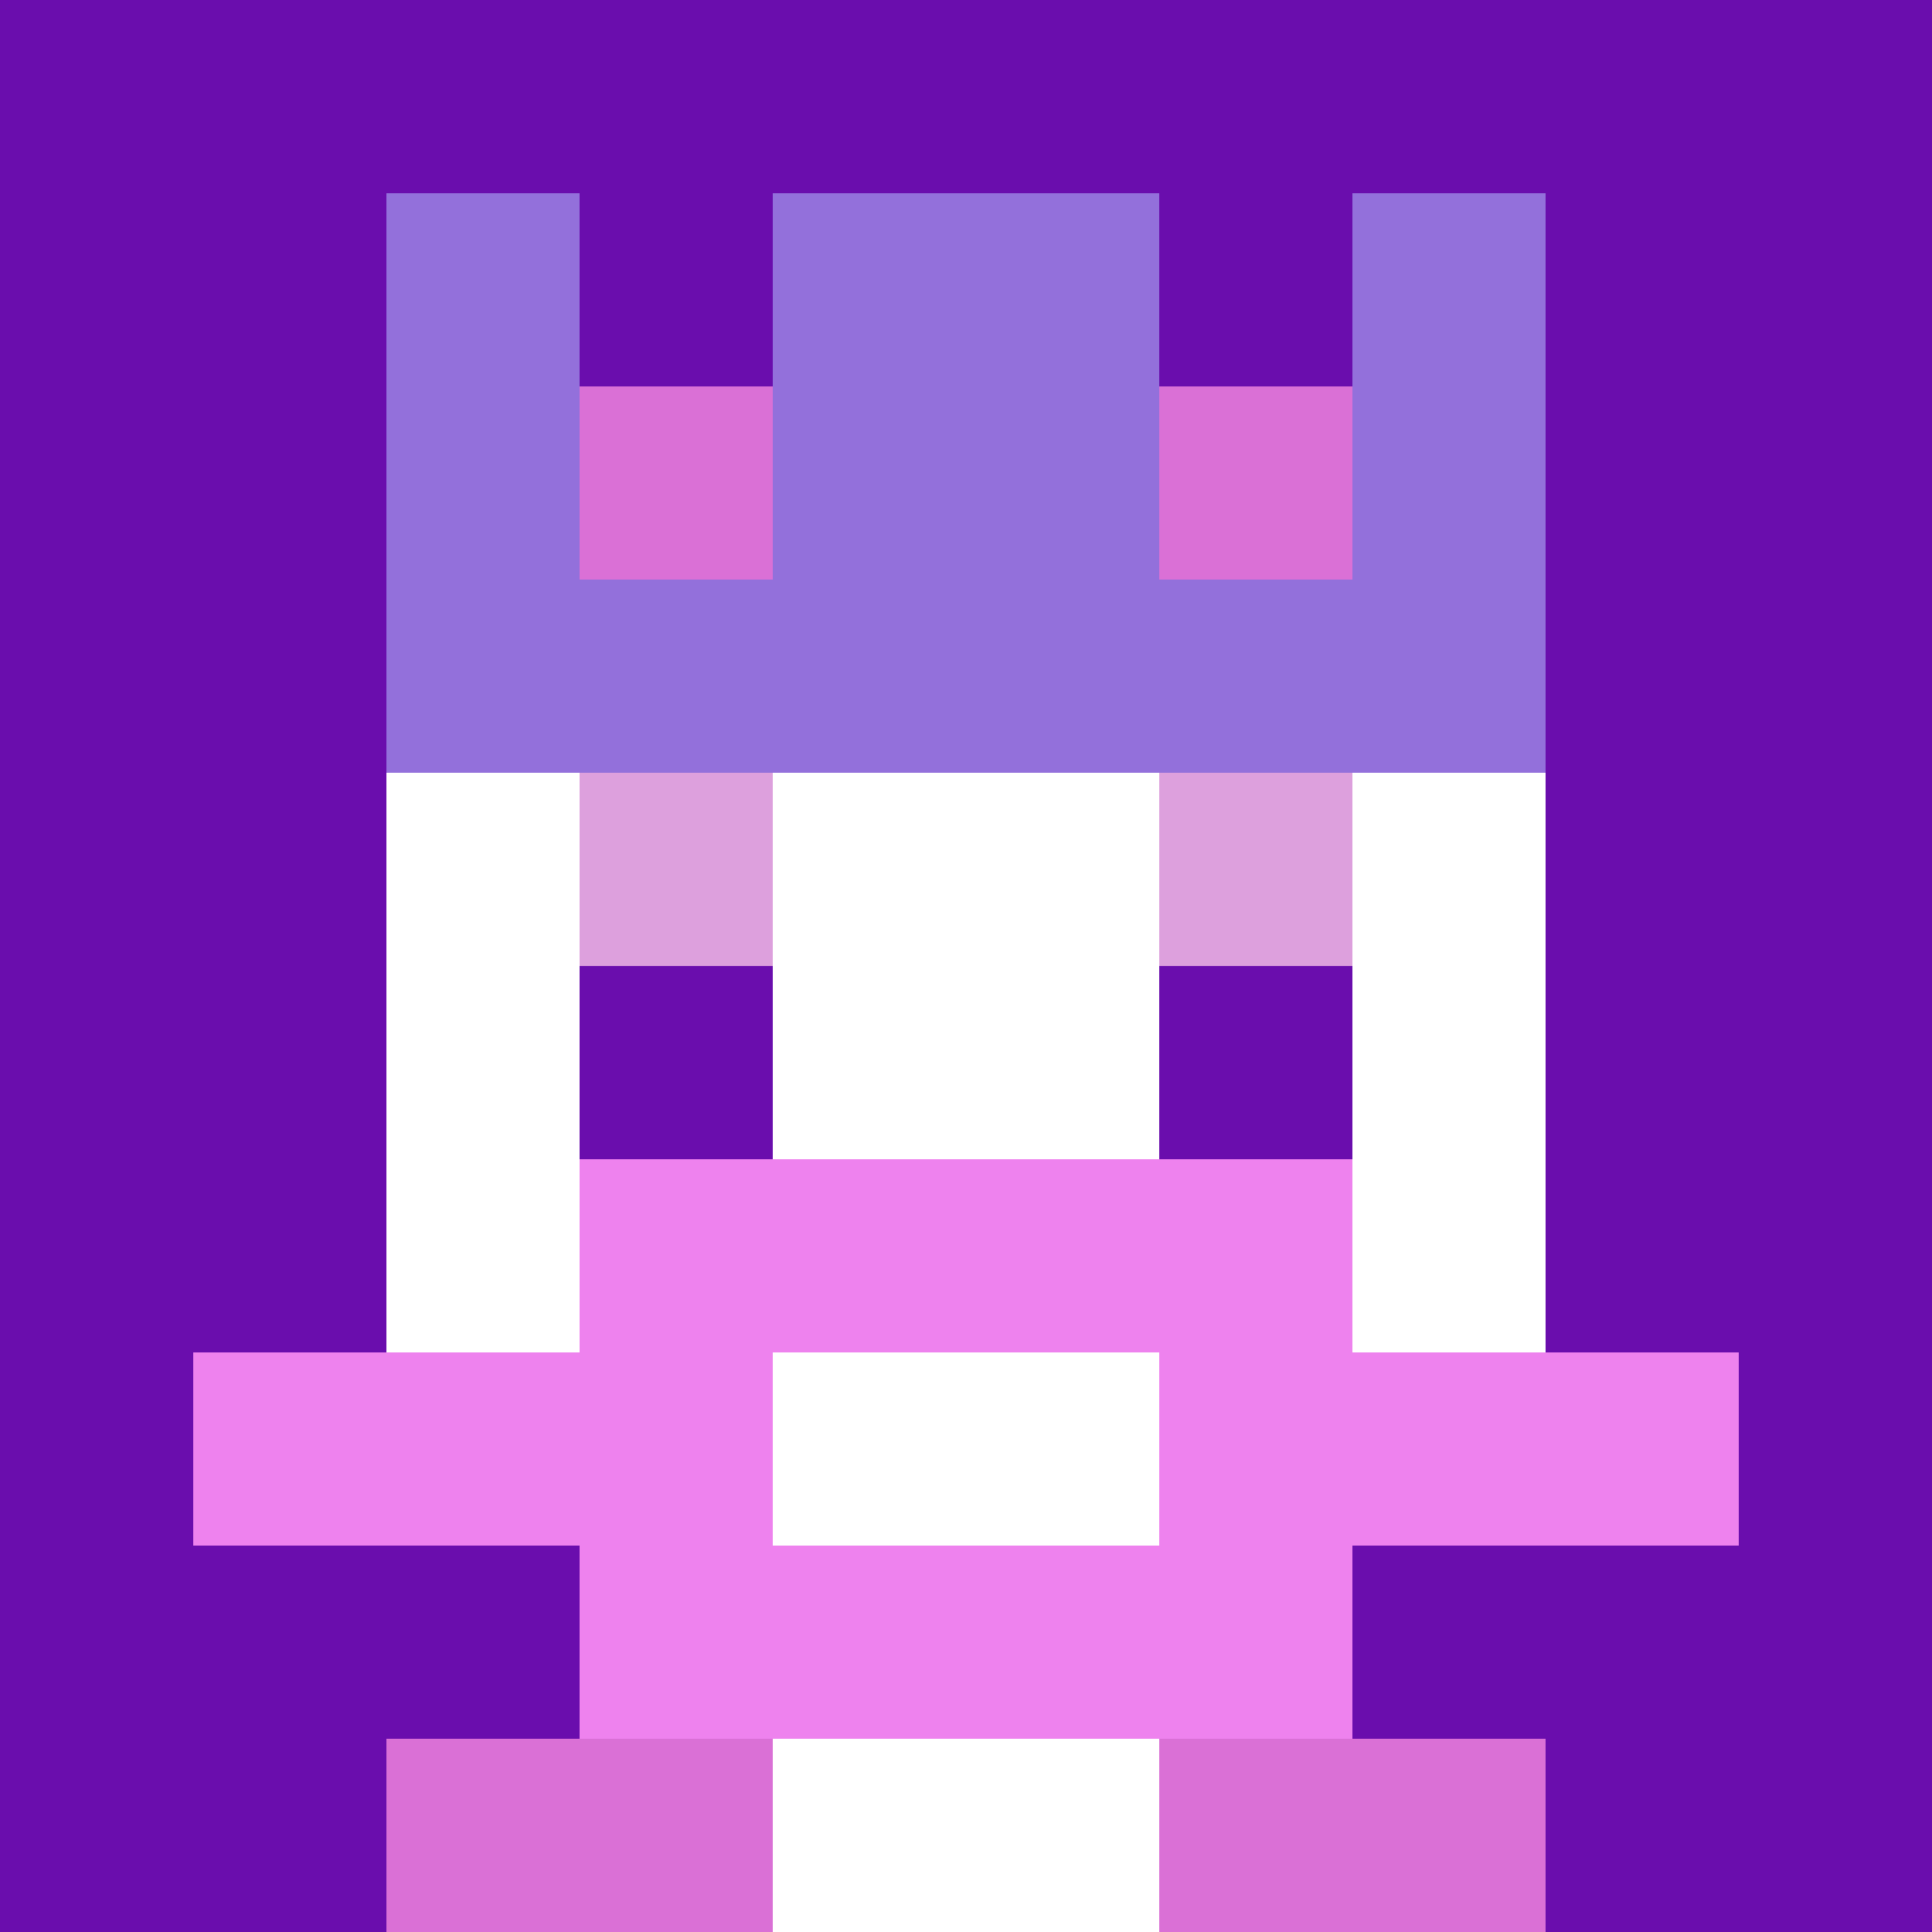 <svg xmlns="http://www.w3.org/2000/svg" version="1.1" width="941" height="941" viewBox="0 0 941 941">
<title>'goose-pfp-royal' by Dmitri Cherniak</title>
<desc>The Goose Is Loose (Purple Edition)</desc>
<rect width="100%" height="100%" fill="#FFFFFF"/>
<g>
  <g id="0-0">
    <rect x="0" y="0" height="941" width="941" fill="#6A0DAD"/>
    <g>
      <rect id="0-0-3-2-4-7" x="282.3" y="188.2" width="376.4" height="658.7" fill="#FFFFFF"/>
      <rect id="0-0-2-3-6-5" x="188.2" y="282.3" width="564.6" height="470.5" fill="#FFFFFF"/>
      <rect id="0-0-4-8-2-2" x="376.4" y="752.8" width="188.2" height="188.2" fill="#FFFFFF"/>
      <rect id="0-0-1-7-8-1" x="94.1" y="658.7" width="752.8" height="94.1" fill="#EE82EE"/>
      <rect id="0-0-3-6-4-3" x="282.3" y="564.6" width="376.4" height="282.3" fill="#EE82EE"/>
      <rect id="0-0-4-7-2-1" x="376.4" y="658.7" width="188.2" height="94.1" fill="#FFFFFF"/>
      <rect id="0-0-3-4-1-1" x="282.3" y="376.4" width="94.1" height="94.1" fill="#DDA0DD"/>
      <rect id="0-0-6-4-1-1" x="564.6" y="376.4" width="94.1" height="94.1" fill="#DDA0DD"/>
      <rect id="0-0-3-5-1-1" x="282.3" y="470.5" width="94.1" height="94.1" fill="#6A0DAD"/>
      <rect id="0-0-6-5-1-1" x="564.6" y="470.5" width="94.1" height="94.1" fill="#6A0DAD"/>
      <rect id="0-0-2-1-1-2" x="188.2" y="94.1" width="94.1" height="188.2" fill="#9370DB"/>
      <rect id="0-0-4-1-2-2" x="376.4" y="94.1" width="188.2" height="188.2" fill="#9370DB"/>
      <rect id="0-0-7-1-1-2" x="658.7" y="94.1" width="94.1" height="188.2" fill="#9370DB"/>
      <rect id="0-0-2-2-6-2" x="188.2" y="188.2" width="564.6" height="188.2" fill="#9370DB"/>
      <rect id="0-0-3-2-1-1" x="282.3" y="188.2" width="94.1" height="94.1" fill="#DA70D6"/>
      <rect id="0-0-6-2-1-1" x="564.6" y="188.2" width="94.1" height="94.1" fill="#DA70D6"/>
      <rect id="0-0-2-9-2-1" x="188.2" y="846.9" width="188.2" height="94.1" fill="#DA70D6"/>
      <rect id="0-0-6-9-2-1" x="564.6" y="846.9" width="188.2" height="94.1" fill="#DA70D6"/>
    </g>
  </g>
</g>
</svg>